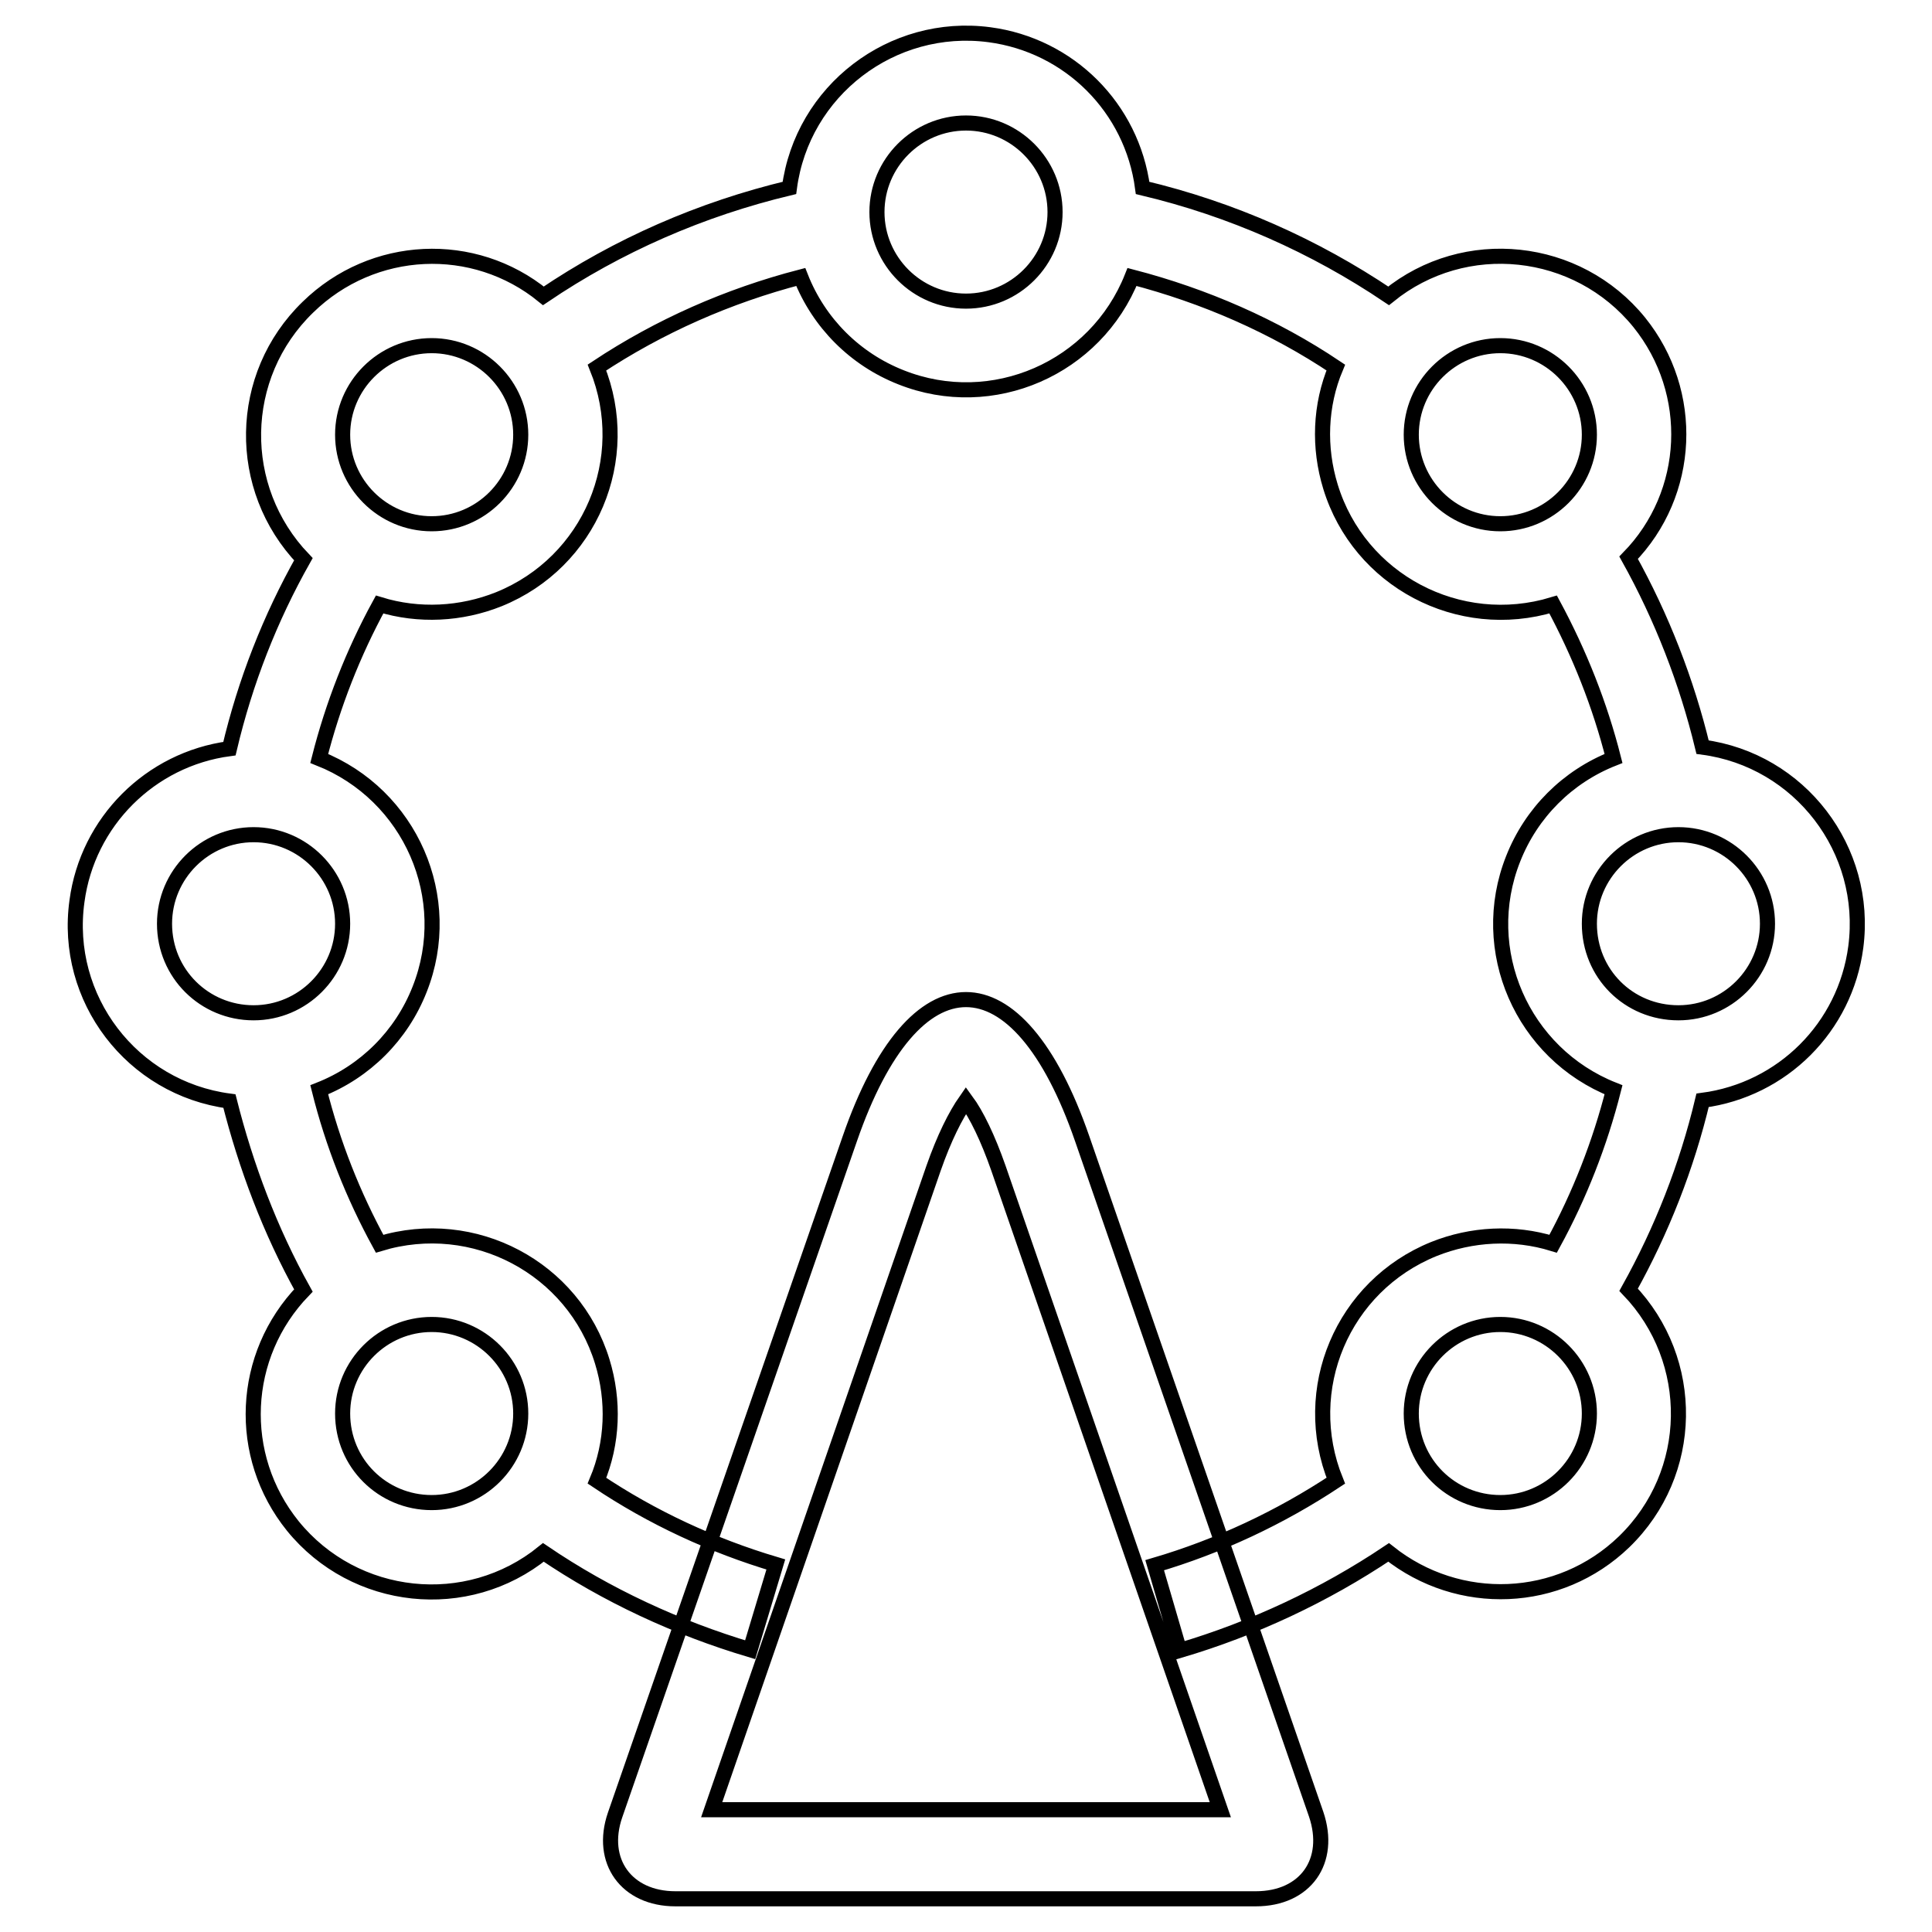 <?xml version="1.0" encoding="utf-8"?>
<!-- Svg Vector Icons : http://www.onlinewebfonts.com/icon -->
<!DOCTYPE svg PUBLIC "-//W3C//DTD SVG 1.1//EN" "http://www.w3.org/Graphics/SVG/1.1/DTD/svg11.dtd">
<svg version="1.1" xmlns="http://www.w3.org/2000/svg" xmlns:xlink="http://www.w3.org/1999/xlink" x="0px" y="0px" viewBox="0 0 256 256" enable-background="new 0 0 256 256" xml:space="preserve">
<g> <path stroke-width="2" fill-opacity="0" stroke="#000000"  d="M72,39.2c9.9-6.7,20.9-11.5,32.6-14.3c1.7-12.9,13.6-22,26.5-20.3c10.6,1.4,18.9,9.7,20.3,20.3 c11.8,2.8,22.8,7.7,32.6,14.3c10.1-8.2,25-6.6,33.2,3.5c7.5,9.3,6.9,22.7-1.4,31.2c4.4,7.9,7.7,16.4,9.8,25.1 c12.9,1.7,22,13.6,20.3,26.5c-1.4,10.6-9.7,18.9-20.3,20.3c-2.1,8.8-5.4,17.2-9.8,25.1c9,9.4,8.8,24.3-0.6,33.4 c-8.6,8.3-21.9,8.8-31.2,1.4c-8.5,5.7-17.9,10.1-27.7,13l-3.3-11.3c8.5-2.5,16.6-6.3,24-11.2c-4.9-12.1,0.9-25.8,13-30.7 c5-2,10.6-2.3,15.8-0.7c3.5-6.4,6.2-13.3,8-20.4c-12.1-4.8-18.1-18.5-13.3-30.6c2.4-6.1,7.2-10.9,13.3-13.3 c-1.8-7.1-4.5-13.9-8-20.4c-12.5,3.8-25.7-3.2-29.5-15.6c-1.6-5.2-1.4-10.8,0.7-15.8c-8.2-5.5-17.4-9.5-27-12 c-4.8,12.1-18.5,18.1-30.6,13.3c-6.1-2.4-10.9-7.2-13.3-13.3c-9.6,2.5-18.7,6.5-27,12c4.9,12.1-0.9,25.8-13,30.7 c-5,2-10.6,2.3-15.8,0.7c-3.5,6.4-6.2,13.3-8,20.4c12.1,4.8,18.1,18.5,13.3,30.6c-2.4,6.1-7.2,10.9-13.3,13.3 c1.8,7.2,4.5,14,8,20.4c12.5-3.8,25.7,3.2,29.5,15.6c1.6,5.2,1.4,10.8-0.7,15.8c7.3,4.9,15.3,8.6,23.7,11.1l-3.4,11.3 c-9.7-2.9-19-7.2-27.4-12.9c-10.1,8.2-25,6.6-33.2-3.5c-7.5-9.3-6.9-22.6,1.4-31.2c-4.4-7.9-7.6-16.4-9.8-25.1 c-12.9-1.7-22-13.6-20.2-26.5c1.4-10.5,9.7-18.8,20.2-20.2c2.1-8.9,5.4-17.3,9.8-25.1c-9-9.4-8.8-24.3,0.6-33.4 C49.4,32.3,62.8,31.7,72,39.2L72,39.2z M128,39.9c6.5,0,11.8-5.3,11.8-11.8c0-6.5-5.3-11.8-11.8-11.8c-6.5,0-11.8,5.3-11.8,11.8 C116.2,34.6,121.5,39.9,128,39.9L128,39.9z M57.2,69.4c6.5,0,11.8-5.3,11.8-11.8s-5.3-11.8-11.8-11.8l0,0 c-6.5,0-11.8,5.3-11.8,11.8S50.7,69.4,57.2,69.4z M33.6,134.2c6.5,0,11.8-5.3,11.8-11.8c0-6.5-5.3-11.8-11.8-11.8l0,0 c-6.5,0-11.8,5.3-11.8,11.8C21.8,129,27.1,134.2,33.6,134.2z M57.2,199.1c6.5,0,11.8-5.3,11.8-11.8c0-6.5-5.3-11.8-11.8-11.8 c0,0,0,0,0,0c-6.5,0-11.8,5.3-11.8,11.8C45.4,193.9,50.7,199.1,57.2,199.1z M198.8,199.1c6.5,0,11.8-5.3,11.8-11.8 c0-6.5-5.3-11.8-11.8-11.8c0,0,0,0,0,0c-6.5,0-11.8,5.3-11.8,11.8C187,193.9,192.3,199.1,198.8,199.1z M222.4,134.2 c6.5,0,11.8-5.3,11.8-11.8c0-6.5-5.3-11.8-11.8-11.8c-6.5,0-11.8,5.3-11.8,11.8C210.6,129,215.8,134.2,222.4,134.2z M198.8,69.4 c6.5,0,11.8-5.3,11.8-11.8s-5.3-11.8-11.8-11.8l0,0c-6.5,0-11.8,5.3-11.8,11.8S192.3,69.4,198.8,69.4z M112.6,150.9 c8.5-24.6,22.3-24.6,30.8,0l31,89.5c2.1,6.2-1.4,11.2-8,11.2H89.5c-6.5,0-10.1-5-8-11.1L112.6,150.9L112.6,150.9z M161.7,239.8 l-29.4-85c-1.4-4-2.9-7.1-4.3-9c-1.4,2-2.9,5-4.3,9l-29.4,85H161.7L161.7,239.8z"/></g>
</svg>